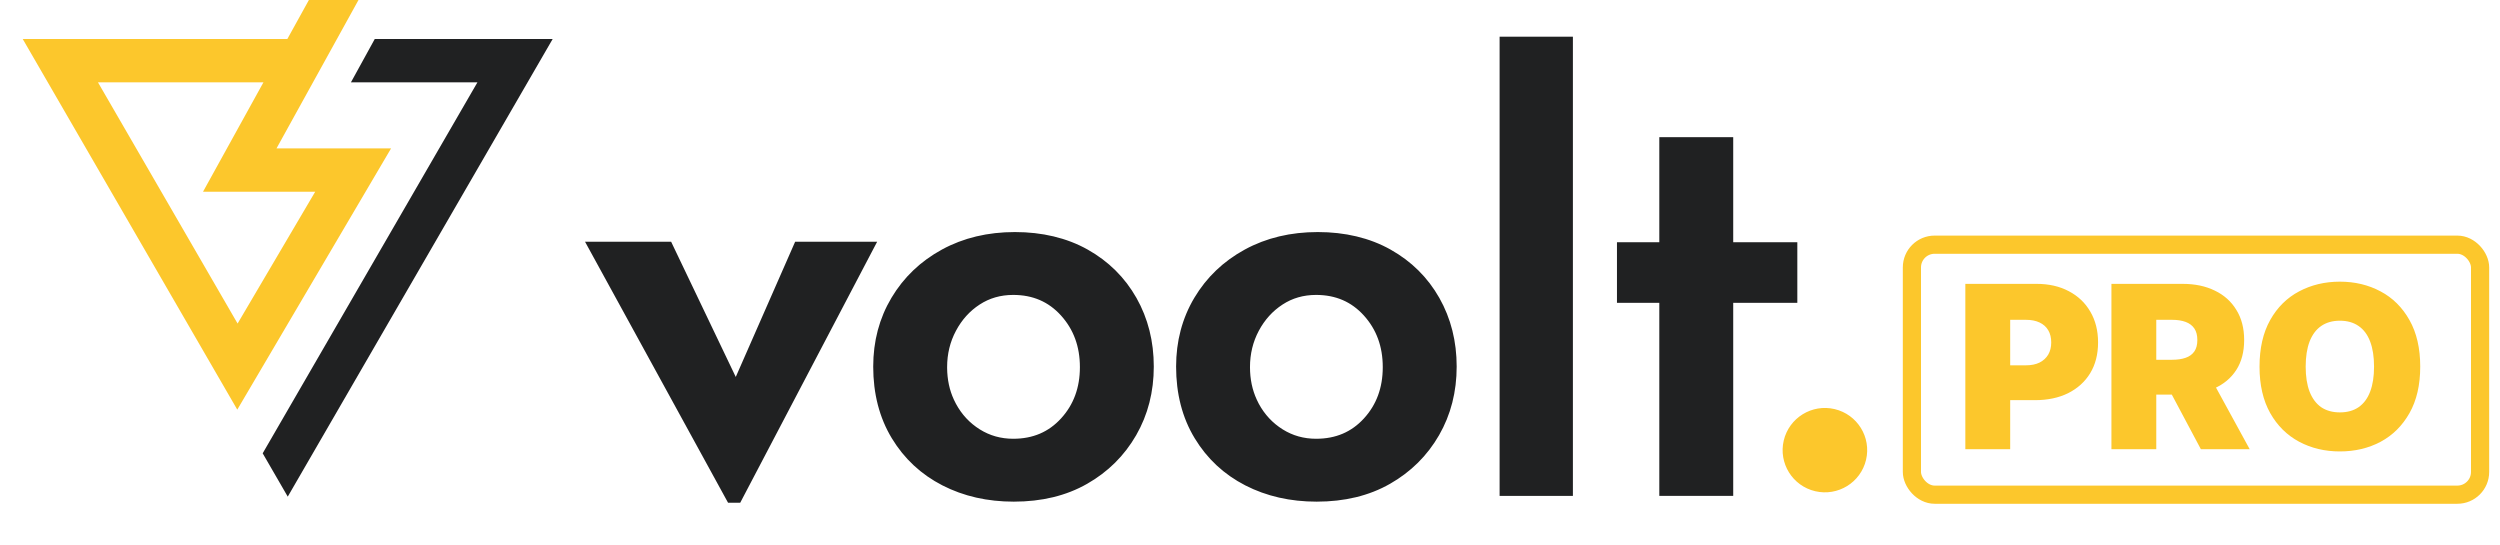 <svg width="110" height="24" viewBox="0 0 110 24" fill="none" xmlns="http://www.w3.org/2000/svg">
<g clip-path="url(#clip0_2011_15644)">
<path d="M15.777 -0.006H13.595L12.643 1.716H1L10.44 18.024L17.207 6.53H12.166L15.777 -0.006ZM13.869 8.436L10.454 14.236L4.31 3.622H11.592L8.933 8.436H13.87H13.869Z" fill="#FCC72C"/>
<path d="M11.558 19.946L12.661 21.852L24.317 1.717H16.489L15.441 3.623H21.007L11.558 19.946Z" fill="#202122"/>
<path d="M29.422 10.806L29.468 10.903L32.38 16.995L35.053 10.908L35.098 10.806H38.313L38.182 11.055L32.514 21.859L32.466 21.951H32.136L32.087 21.862L26.167 11.058L26.029 10.806H29.422Z" fill="#202122" stroke="#202122" stroke-width="0.341"/>
<path d="M44.657 10.381C45.823 10.381 46.881 10.628 47.776 11.131C48.667 11.632 49.361 12.32 49.856 13.193C50.35 14.067 50.596 15.047 50.596 16.129C50.596 17.211 50.346 18.192 49.843 19.065C49.34 19.938 48.643 20.63 47.752 21.138C46.858 21.65 45.807 21.902 44.607 21.902C43.475 21.902 42.452 21.671 41.544 21.205C40.634 20.738 39.913 20.067 39.385 19.194C38.855 18.318 38.592 17.294 38.592 16.129C38.592 15.045 38.851 14.063 39.372 13.189C39.892 12.317 40.611 11.63 41.527 11.13C42.445 10.629 43.49 10.381 44.657 10.381ZM44.581 12.806C43.991 12.806 43.47 12.958 43.012 13.257C42.55 13.558 42.184 13.963 41.912 14.474C41.639 14.985 41.503 15.544 41.503 16.154V16.192C41.508 16.727 41.612 17.213 41.815 17.654L41.91 17.845C42.181 18.347 42.552 18.744 43.022 19.038C43.489 19.33 44.008 19.476 44.581 19.476C45.494 19.476 46.232 19.16 46.811 18.527C47.392 17.892 47.686 17.104 47.686 16.154C47.686 15.204 47.393 14.413 46.811 13.768C46.231 13.127 45.493 12.806 44.581 12.806Z" fill="#202122" stroke="#202122" stroke-width="0.341"/>
<path d="M57.983 10.381C59.15 10.381 60.208 10.628 61.102 11.131C61.994 11.632 62.688 12.32 63.183 13.193C63.677 14.067 63.923 15.047 63.923 16.129C63.923 17.211 63.673 18.192 63.17 19.065C62.667 19.938 61.969 20.63 61.079 21.138C60.184 21.65 59.133 21.902 57.934 21.902C56.801 21.902 55.779 21.671 54.87 21.205C53.961 20.738 53.24 20.067 52.712 19.194C52.181 18.318 51.919 17.294 51.919 16.129C51.919 15.045 52.178 14.063 52.698 13.189C53.218 12.317 53.937 11.63 54.853 11.13C55.772 10.629 56.816 10.381 57.983 10.381ZM57.908 12.806C57.318 12.806 56.796 12.958 56.339 13.257C55.877 13.558 55.51 13.963 55.237 14.474C54.965 14.985 54.829 15.544 54.829 16.154C54.829 16.704 54.934 17.202 55.142 17.654L55.236 17.845C55.508 18.347 55.879 18.744 56.349 19.038C56.816 19.33 57.335 19.476 57.908 19.476C58.821 19.476 59.559 19.16 60.138 18.527C60.719 17.892 61.012 17.104 61.012 16.154C61.012 15.204 60.719 14.413 60.137 13.768C59.557 13.128 58.819 12.806 57.908 12.806Z" fill="#202122" stroke="#202122" stroke-width="0.341"/>
<path d="M69.037 1.785V21.649H66.153V1.785H69.037Z" fill="#202122" stroke="#202122" stroke-width="0.341"/>
<path d="M76.091 6.206V10.829H78.912V13.154H76.091V21.648H73.18V13.154H71.317V10.829H73.18V6.206H76.091Z" fill="#202122" stroke="#202122" stroke-width="0.341"/>
<path d="M78.651 19.42C78.866 18.514 79.776 17.952 80.684 18.166C81.592 18.38 82.155 19.288 81.94 20.194C81.726 21.101 80.815 21.661 79.907 21.447C79 21.234 78.437 20.326 78.651 19.42Z" fill="#FCC72C" stroke="#FCC72C" stroke-width="0.341"/>
<rect x="84.124" y="10.766" width="25" height="11" rx="1" stroke="#FCC72C" stroke-width="0.8"/>
<path d="M86.475 19.766V12.49H89.61C90.15 12.49 90.622 12.598 91.026 12.812C91.433 13.024 91.749 13.324 91.973 13.711C92.201 14.098 92.315 14.551 92.315 15.068C92.315 15.589 92.199 16.04 91.968 16.421C91.737 16.799 91.413 17.091 90.997 17.3C90.58 17.505 90.095 17.607 89.541 17.607H87.666V16.074H89.141C89.376 16.074 89.576 16.034 89.742 15.952C89.908 15.867 90.035 15.75 90.123 15.601C90.21 15.451 90.254 15.273 90.254 15.068C90.254 14.857 90.21 14.678 90.123 14.531C90.035 14.382 89.908 14.268 89.742 14.19C89.576 14.111 89.376 14.072 89.141 14.072H88.448V19.766H86.475ZM92.903 19.766V12.49H96.038C96.578 12.49 97.05 12.589 97.454 12.788C97.861 12.983 98.177 13.267 98.401 13.638C98.629 14.005 98.743 14.447 98.743 14.961C98.743 15.482 98.627 15.921 98.396 16.279C98.165 16.637 97.841 16.908 97.425 17.09C97.008 17.272 96.523 17.363 95.97 17.363H94.095V15.83H95.569C95.804 15.83 96.004 15.801 96.17 15.742C96.336 15.684 96.463 15.591 96.551 15.464C96.639 15.337 96.683 15.169 96.683 14.961C96.683 14.753 96.639 14.583 96.551 14.453C96.463 14.323 96.336 14.227 96.17 14.165C96.004 14.103 95.804 14.072 95.569 14.072H94.876V19.766H92.903ZM96.839 19.766L95.061 16.426H97.161L98.987 19.766H96.839ZM102.954 19.863C102.294 19.863 101.695 19.72 101.158 19.434C100.624 19.147 100.2 18.727 99.888 18.174C99.576 17.617 99.419 16.937 99.419 16.133C99.419 15.322 99.576 14.639 99.888 14.082C100.2 13.525 100.624 13.105 101.158 12.822C101.695 12.536 102.294 12.393 102.954 12.393C103.615 12.393 104.213 12.536 104.746 12.822C105.28 13.105 105.703 13.525 106.016 14.082C106.332 14.639 106.49 15.322 106.49 16.133C106.49 16.94 106.332 17.622 106.016 18.179C105.703 18.732 105.28 19.152 104.746 19.439C104.213 19.722 103.615 19.863 102.954 19.863ZM102.954 18.145C103.283 18.145 103.558 18.068 103.78 17.915C104.004 17.759 104.173 17.531 104.287 17.231C104.401 16.932 104.458 16.566 104.458 16.133C104.458 15.697 104.401 15.329 104.287 15.029C104.173 14.727 104.004 14.499 103.78 14.346C103.558 14.19 103.283 14.111 102.954 14.111C102.629 14.111 102.354 14.19 102.129 14.346C101.908 14.499 101.739 14.727 101.621 15.029C101.507 15.329 101.45 15.697 101.45 16.133C101.45 16.566 101.507 16.932 101.621 17.231C101.739 17.531 101.908 17.759 102.129 17.915C102.354 18.068 102.629 18.145 102.954 18.145Z" fill="#FCC72C"/>
</g>
<defs>
<clipPath id="clip0_2011_15644">
<rect width="110" height="24" fill="white"/>
</clipPath>
</defs>
</svg>
